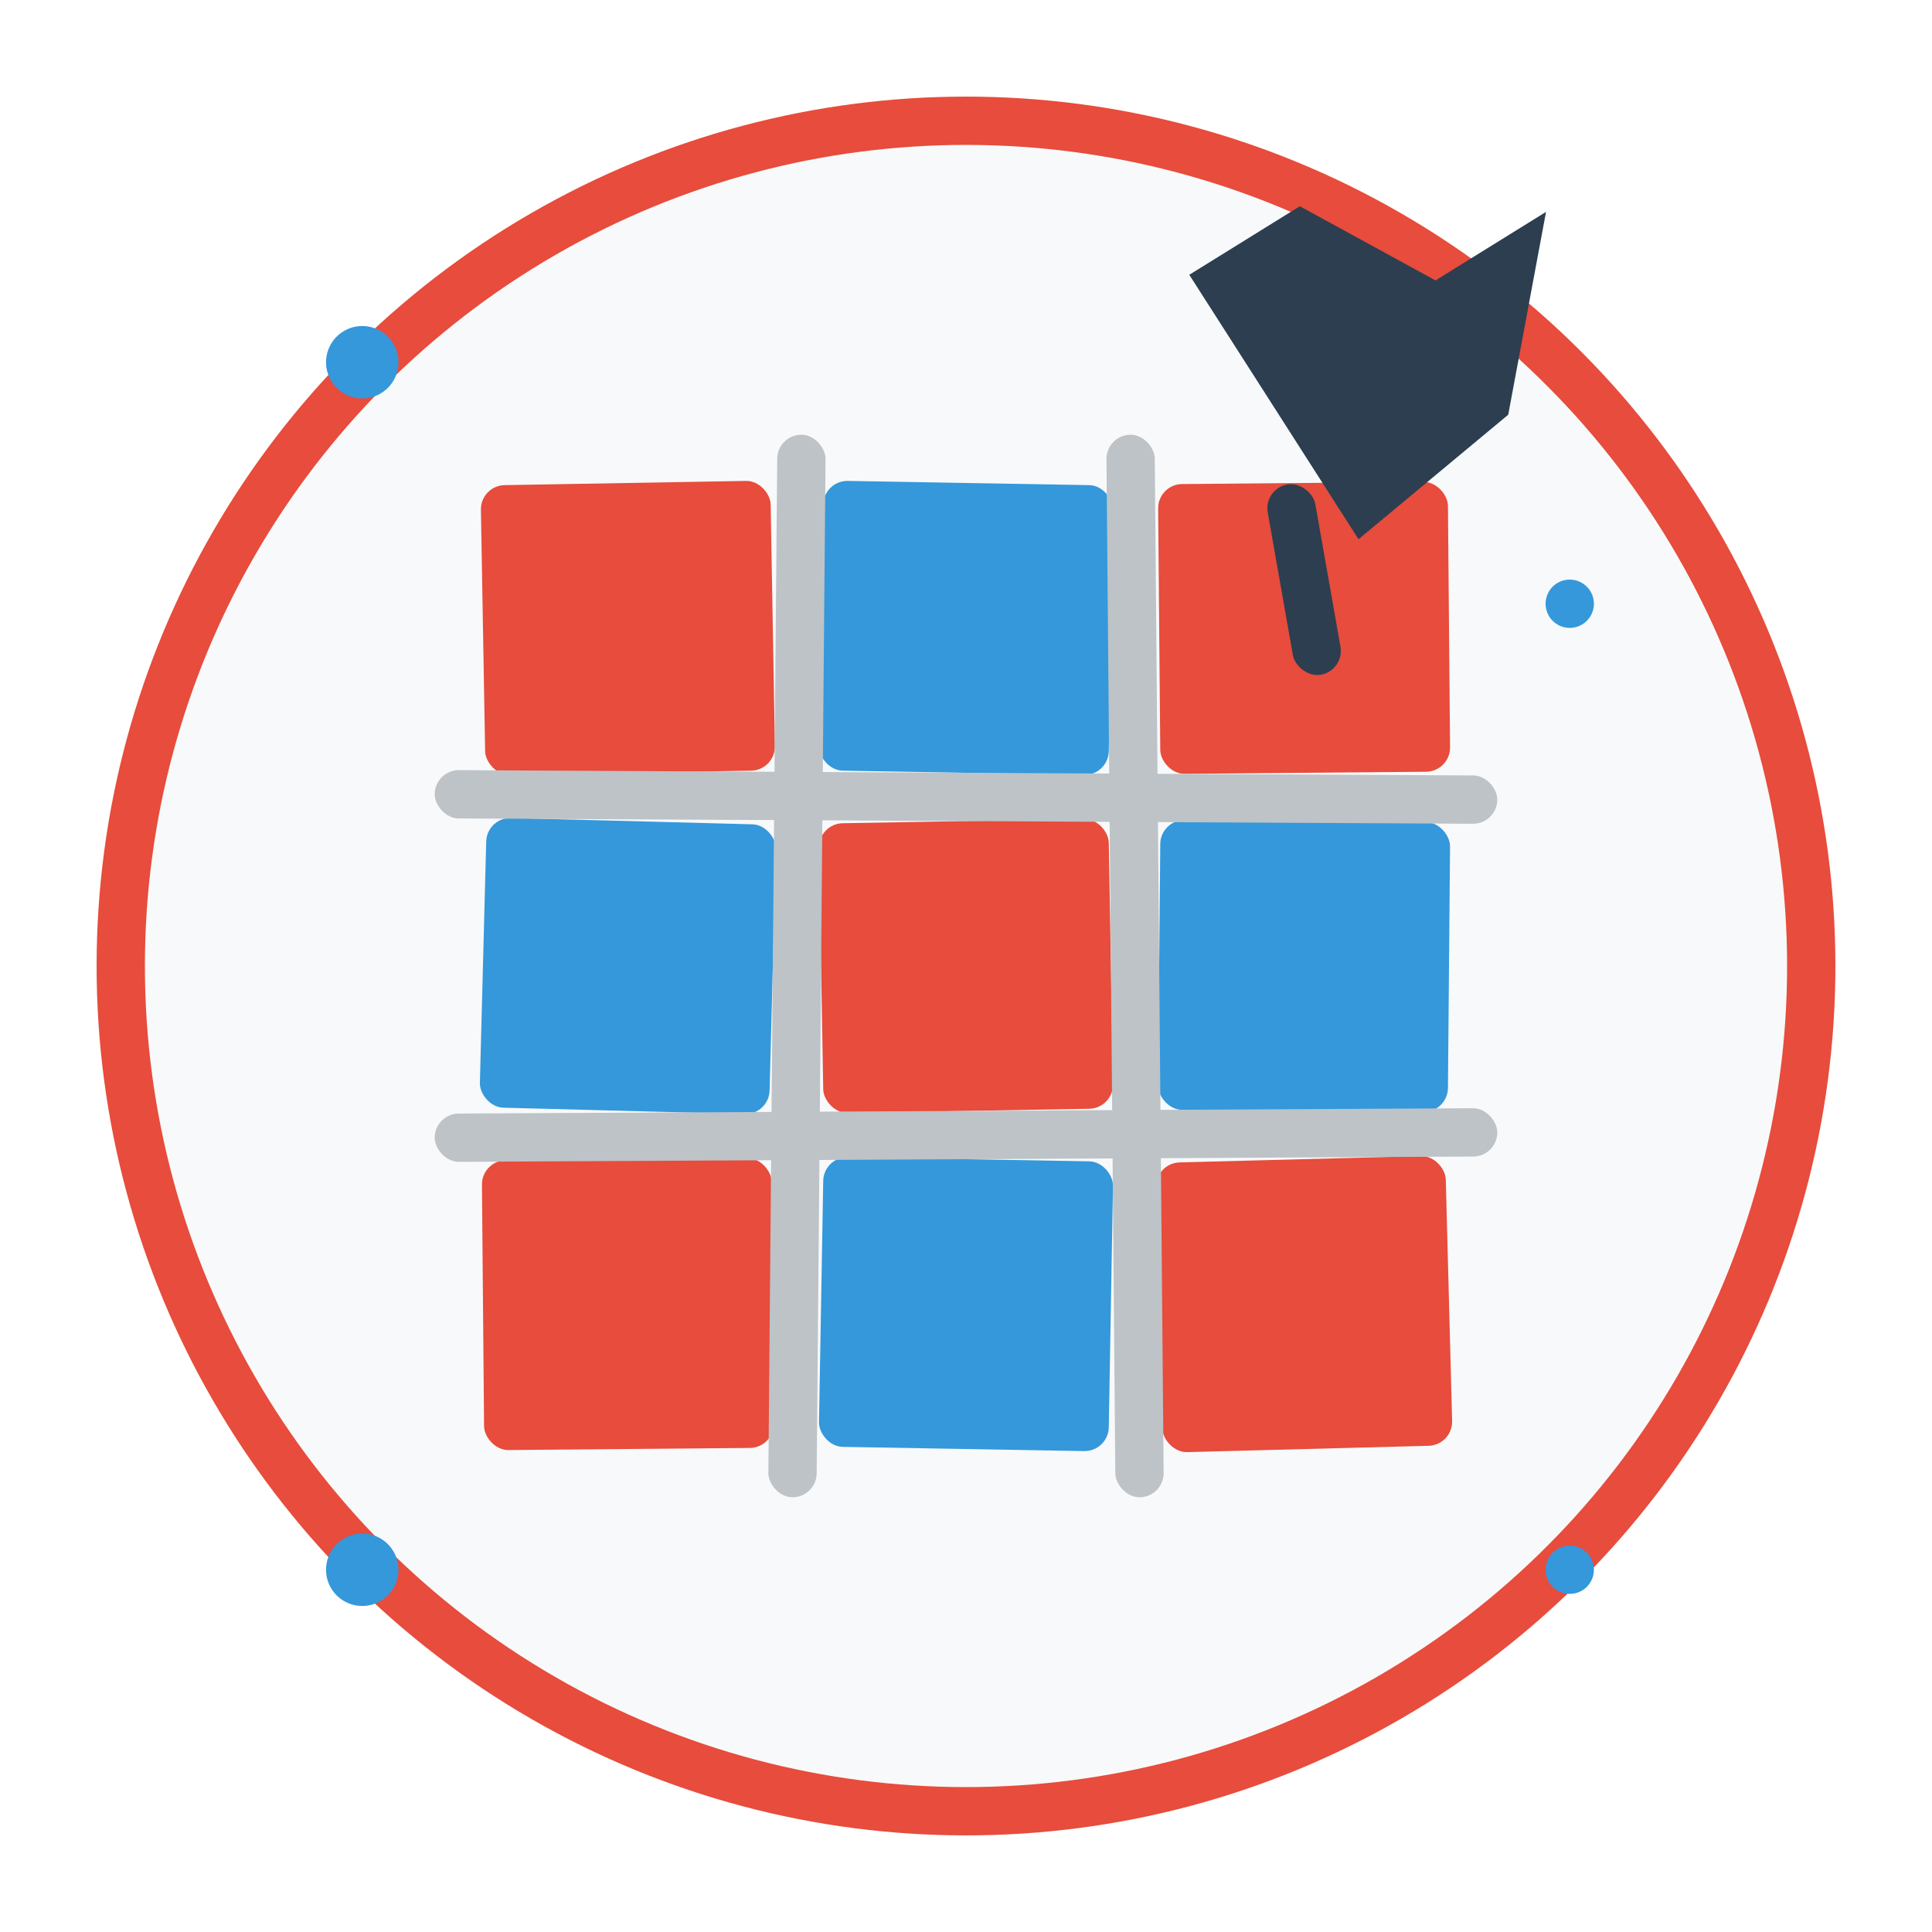 <svg width="80" height="80" viewBox="0 0 80 80" xmlns="http://www.w3.org/2000/svg">
  <defs>
    <style>
      .tile-primary { fill: #e74c3c; }
      .tile-secondary { fill: #2c3e50; }
      .tile-accent { fill: #3498db; }
      .tile-neutral { fill: #ecf0f1; }
      .tile-grout { fill: #bdc3c7; }
      .hand-drawn { filter: url(#roughPaper); }
    </style>
    <filter id="roughPaper">
      <feTurbulence baseFrequency="0.4" numOctaves="2" result="noise"/>
      <feDisplacementMap in="SourceGraphic" in2="noise" scale="1"/>
    </filter>
  </defs>
  
  <!-- Background circle -->
  <circle cx="40" cy="40" r="35" fill="#f8f9fa" stroke="#e74c3c" stroke-width="2" class="hand-drawn"/>
  
  <!-- Tile pattern -->
  <g class="hand-drawn">
    <!-- Row 1 -->
    <rect x="20" y="20" width="12" height="12" rx="1" class="tile-primary" transform="rotate(-1 26 26)"/>
    <rect x="34" y="20" width="12" height="12" rx="1" class="tile-accent" transform="rotate(1 40 26)"/>
    <rect x="48" y="20" width="12" height="12" rx="1" class="tile-primary" transform="rotate(-0.5 54 26)"/>
    
    <!-- Row 2 -->
    <rect x="20" y="34" width="12" height="12" rx="1" class="tile-accent" transform="rotate(1.5 26 40)"/>
    <rect x="34" y="34" width="12" height="12" rx="1" class="tile-primary" transform="rotate(-1 40 40)"/>
    <rect x="48" y="34" width="12" height="12" rx="1" class="tile-accent" transform="rotate(0.5 54 40)"/>
    
    <!-- Row 3 -->
    <rect x="20" y="48" width="12" height="12" rx="1" class="tile-primary" transform="rotate(-0.5 26 54)"/>
    <rect x="34" y="48" width="12" height="12" rx="1" class="tile-accent" transform="rotate(1 40 54)"/>
    <rect x="48" y="48" width="12" height="12" rx="1" class="tile-primary" transform="rotate(-1.5 54 54)"/>
  </g>
  
  <!-- Grout lines -->
  <g class="tile-grout hand-drawn">
    <rect x="32" y="18" width="2" height="44" rx="1" transform="rotate(0.5 33 40)"/>
    <rect x="46" y="18" width="2" height="44" rx="1" transform="rotate(-0.5 47 40)"/>
    <rect x="18" y="32" width="44" height="2" rx="1" transform="rotate(0.3 40 33)"/>
    <rect x="18" y="46" width="44" height="2" rx="1" transform="rotate(-0.3 40 47)"/>
  </g>
  
  <!-- Trowel tool -->
  <g class="tile-secondary hand-drawn">
    <path d="M50 10 L55 8 L60 12 L65 10 L62 18 L55 22 Z" transform="rotate(-10 57.5 15)"/>
    <rect x="53" y="20" width="2" height="8" rx="1" transform="rotate(-10 54 24)"/>
  </g>
  
  <!-- Sparkles/quality indicators -->
  <g class="tile-accent hand-drawn">
    <circle cx="15" cy="15" r="1.5" transform="rotate(10 15 15)"/>
    <circle cx="65" cy="25" r="1" transform="rotate(-10 65 25)"/>
    <circle cx="15" cy="65" r="1.5" transform="rotate(5 15 65)"/>
    <circle cx="65" cy="65" r="1" transform="rotate(-5 65 65)"/>
  </g>
</svg>
